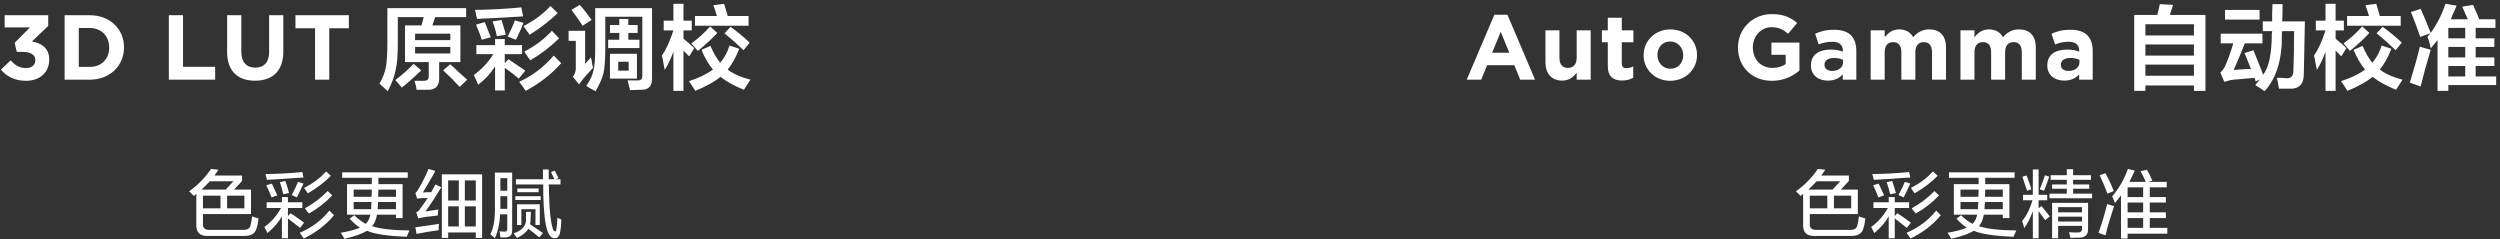 <svg 
 xmlns="http://www.w3.org/2000/svg"
 xmlns:xlink="http://www.w3.org/1999/xlink"
 width="543px" height="52px">
<rect width="100%" height="100%" fill="#333333" stroke="none"/>
<path fill-rule="evenodd"  fill="rgb(255, 255, 255)"
 d="M542.166,16.606 L542.166,18.481 L531.776,18.481 L531.776,19.731 L529.432,19.731 L529.432,8.715 C528.963,9.289 528.468,9.887 527.948,10.512 C527.895,10.043 527.739,9.418 527.479,8.637 C527.374,8.377 527.296,8.168 527.245,8.012 L527.870,7.231 L525.682,8.012 C525.057,6.189 524.380,4.392 523.651,2.621 L525.760,1.918 C526.541,3.637 527.270,5.382 527.948,7.152 C529.301,5.277 530.370,3.168 531.151,0.824 L533.573,1.215 C533.416,1.684 533.130,2.335 532.713,3.168 C532.557,3.637 532.426,3.976 532.323,4.184 L535.995,4.184 C535.786,3.664 535.421,2.830 534.901,1.684 C534.848,1.580 534.823,1.502 534.823,1.449 L537.166,1.059 C537.323,1.527 537.635,2.231 538.104,3.168 C538.260,3.637 538.390,3.976 538.495,4.184 L542.010,4.184 L542.010,6.059 L537.713,6.059 L537.713,8.324 L541.776,8.324 L541.776,10.199 L537.713,10.199 L537.713,12.465 L541.776,12.465 L541.776,14.340 L537.713,14.340 L537.713,16.606 L542.166,16.606 ZM535.448,6.059 L531.776,6.059 L531.776,8.324 L535.448,8.324 L535.448,6.059 ZM535.448,10.199 L531.776,10.199 L531.776,12.465 L535.448,12.465 L535.448,10.199 ZM535.448,14.340 L531.776,14.340 L531.776,16.606 L535.448,16.606 L535.448,14.340 ZM526.307,10.356 C526.932,10.512 527.479,10.668 527.948,10.824 C527.061,13.742 526.333,16.398 525.760,18.793 L523.416,17.934 C524.249,15.277 524.979,12.674 525.604,10.121 C525.760,10.174 525.995,10.252 526.307,10.356 ZM520.416,19.496 C518.229,18.610 516.536,17.672 515.338,16.684 C514.088,17.725 512.265,18.741 509.870,19.731 C509.817,19.678 509.765,19.600 509.713,19.496 C509.192,18.662 508.776,18.037 508.463,17.621 C510.495,16.996 512.239,16.164 513.698,15.121 C512.708,13.924 511.874,12.492 511.198,10.824 L513.151,9.965 C513.776,11.424 514.479,12.648 515.260,13.637 C516.198,12.543 516.874,11.293 517.291,9.887 L519.401,10.590 C518.723,12.361 517.890,13.871 516.901,15.121 C518.151,16.059 519.791,16.789 521.823,17.309 C521.666,17.569 521.432,17.934 521.120,18.402 C520.807,18.922 520.573,19.287 520.416,19.496 ZM516.198,7.231 L517.526,5.824 C519.088,6.971 520.468,8.117 521.666,9.262 L520.338,10.902 C518.983,9.601 517.604,8.377 516.198,7.231 ZM509.791,3.481 L514.557,3.481 C514.505,3.324 514.426,3.090 514.323,2.777 C514.270,2.517 514.088,1.971 513.776,1.137 L516.120,0.824 L516.901,3.481 L521.432,3.481 L521.432,5.590 L509.791,5.590 L509.791,3.481 ZM514.635,7.152 C513.593,8.299 512.186,9.601 510.416,11.059 C509.948,10.486 509.479,9.939 509.010,9.418 C510.416,8.429 511.770,7.205 513.073,5.746 L514.635,7.152 ZM507.291,8.402 C508.073,9.027 508.854,9.705 509.635,10.434 L508.541,12.231 C508.333,12.074 508.046,11.789 507.682,11.371 C507.526,11.215 507.395,11.085 507.291,10.981 L507.291,19.731 L505.104,19.731 L505.104,11.215 C504.583,12.674 503.958,14.002 503.229,15.199 C503.176,14.887 503.073,14.367 502.916,13.637 C502.811,12.908 502.708,12.387 502.604,12.074 C503.541,10.721 504.374,8.898 505.104,6.606 L502.995,6.606 L502.995,4.496 L505.104,4.496 L505.104,0.824 L507.291,0.824 L507.291,4.496 L509.088,4.496 L509.088,6.606 L507.291,6.606 L507.291,8.402 ZM500.385,16.293 C500.333,18.168 499.473,19.157 497.807,19.262 C496.973,19.262 496.036,19.262 494.995,19.262 C494.942,18.897 494.811,18.194 494.604,17.152 C494.551,17.049 494.526,16.971 494.526,16.918 C494.786,16.918 495.151,16.918 495.620,16.918 C496.140,16.971 496.505,16.996 496.713,16.996 C497.598,16.996 498.067,16.527 498.120,15.590 C498.223,12.674 498.276,9.731 498.276,6.762 L495.698,6.762 C495.645,6.971 495.620,7.179 495.620,7.387 C495.723,12.804 494.473,16.945 491.870,19.809 C491.296,19.391 490.620,18.949 489.838,18.481 C490.202,18.012 490.541,17.594 490.854,17.231 L489.916,17.699 C489.864,17.387 489.786,17.127 489.682,16.918 C489.213,16.971 488.588,17.023 487.807,17.074 C486.557,17.179 485.645,17.257 485.073,17.309 C484.968,17.360 484.786,17.387 484.526,17.387 C483.952,17.543 483.483,17.672 483.120,17.777 L482.260,15.746 C482.624,15.434 482.963,14.992 483.276,14.418 C483.952,12.856 484.551,11.189 485.073,9.418 L482.338,9.418 L482.338,7.309 L491.401,7.309 L491.401,9.418 L487.573,9.418 C486.739,11.554 485.932,13.481 485.151,15.199 C485.723,15.148 486.739,15.070 488.198,14.965 C487.989,15.017 488.223,15.017 488.901,14.965 C488.692,14.496 488.432,13.846 488.120,13.012 C487.858,12.335 487.651,11.840 487.495,11.527 L489.448,10.902 C489.760,11.684 490.333,13.117 491.166,15.199 C491.323,15.668 491.452,16.007 491.557,16.215 C492.807,14.652 493.432,11.684 493.432,7.309 C493.432,7.205 493.458,7.101 493.510,6.996 C493.510,6.892 493.510,6.814 493.510,6.762 L491.479,6.762 L491.479,4.652 L493.510,4.652 C493.510,4.289 493.510,3.689 493.510,2.856 C493.561,2.023 493.588,1.371 493.588,0.902 L495.776,0.902 C495.776,2.517 495.749,3.767 495.698,4.652 L500.620,4.652 C500.515,10.642 500.436,14.523 500.385,16.293 ZM483.276,2.152 L490.776,2.152 L490.776,4.262 L483.276,4.262 L483.276,2.152 ZM476.526,18.559 L465.979,18.559 L465.979,19.731 L463.557,19.731 L463.557,3.246 L468.557,3.246 C468.870,2.101 469.051,1.320 469.104,0.902 L471.995,1.059 C471.786,1.684 471.551,2.414 471.291,3.246 L479.026,3.246 L479.026,19.731 L476.526,19.731 L476.526,18.559 ZM476.526,5.277 L465.979,5.277 L465.979,7.699 L476.526,7.699 L476.526,5.277 ZM476.526,9.652 L465.979,9.652 L465.979,12.074 L476.526,12.074 L476.526,9.652 ZM476.526,14.027 L465.979,14.027 L465.979,16.449 L476.526,16.449 L476.526,14.027 ZM462.492,39.496 L466.055,39.496 C465.763,38.788 465.388,38.018 464.930,37.184 L466.305,36.871 C466.763,37.621 467.158,38.413 467.492,39.246 L466.492,39.496 L470.617,39.496 L470.617,40.684 L466.930,40.684 L466.930,42.809 L470.430,42.809 L470.430,43.996 L466.930,43.996 L466.930,46.121 L470.430,46.121 L470.430,47.371 L466.930,47.371 L466.930,49.496 L470.742,49.496 L470.742,50.746 L462.117,50.746 L462.117,51.809 L460.680,51.809 L460.680,42.434 C460.263,42.976 459.825,43.538 459.367,44.121 C459.283,43.830 459.117,43.413 458.867,42.871 C458.783,42.788 458.742,42.726 458.742,42.684 C460.242,40.934 461.388,38.934 462.180,36.684 L463.680,37.059 C463.346,37.809 462.950,38.621 462.492,39.496 ZM462.117,49.496 L465.492,49.496 L465.492,47.371 L462.117,47.371 L462.117,49.496 ZM462.117,46.121 L465.492,46.121 L465.492,43.996 L462.117,43.996 L462.117,46.121 ZM462.117,40.684 L462.117,42.809 L465.492,42.809 L465.492,40.684 L462.117,40.684 ZM456.055,38.059 L457.305,37.621 C457.971,38.830 458.575,40.121 459.117,41.496 L457.742,42.059 C457.200,40.643 456.638,39.309 456.055,38.059 ZM458.242,44.496 C458.617,44.621 458.930,44.705 459.180,44.746 C458.346,47.288 457.721,49.413 457.305,51.121 L455.805,50.559 C456.513,48.601 457.138,46.518 457.680,44.309 C457.805,44.351 457.992,44.413 458.242,44.496 ZM451.593,16.148 C450.853,16.969 449.833,17.509 448.352,17.509 C446.332,17.509 444.672,16.348 444.672,14.228 L444.672,14.188 C444.672,11.847 446.452,10.767 448.993,10.767 C450.073,10.767 450.853,10.947 451.613,11.207 L451.613,11.027 C451.613,9.767 450.833,9.067 449.313,9.067 C448.152,9.067 447.332,9.287 446.352,9.647 L445.592,7.327 C446.772,6.806 447.932,6.466 449.753,6.466 C451.413,6.466 452.613,6.906 453.374,7.667 C454.174,8.467 454.534,9.647 454.534,11.087 L454.534,17.309 L451.593,17.309 L451.593,16.148 ZM451.653,12.988 C451.133,12.748 450.453,12.588 449.713,12.588 C448.412,12.588 447.612,13.108 447.612,14.068 L447.612,14.108 C447.612,14.928 448.292,15.408 449.273,15.408 C450.693,15.408 451.653,14.628 451.653,13.528 L451.653,12.988 ZM443.967,41.434 L443.030,41.121 C443.488,40.080 443.863,39.059 444.155,38.059 L445.092,38.371 C444.758,39.371 444.383,40.393 443.967,41.434 ZM444.655,43.496 L442.780,43.496 L442.780,45.246 L443.405,44.746 C444.238,45.788 444.842,46.538 445.217,46.996 L444.217,47.809 C443.967,47.434 443.571,46.893 443.030,46.184 C442.905,46.059 442.821,45.955 442.780,45.871 L442.780,51.746 L441.530,51.746 L441.530,45.871 C441.030,47.288 440.405,48.518 439.655,49.559 C439.613,49.309 439.508,48.934 439.342,48.434 C439.300,48.226 439.258,48.080 439.217,47.996 C440.133,46.913 440.883,45.413 441.467,43.496 L439.405,43.496 L439.405,42.309 L441.530,42.309 L441.530,36.809 L442.780,36.809 L442.780,42.309 L444.655,42.309 L444.655,43.496 ZM441.217,41.121 L440.280,41.434 C440.113,40.893 439.863,40.143 439.530,39.184 C439.446,38.851 439.363,38.580 439.280,38.371 L440.155,38.121 C440.196,38.205 440.258,38.351 440.342,38.559 C440.800,39.768 441.092,40.621 441.217,41.121 ZM439.135,11.327 C439.135,9.887 438.495,9.147 437.354,9.147 C436.214,9.147 435.514,9.887 435.514,11.327 L435.514,17.309 L432.473,17.309 L432.473,11.327 C432.473,9.887 431.833,9.147 430.693,9.147 C429.553,9.147 428.853,9.887 428.853,11.327 L428.853,17.309 L425.812,17.309 L425.812,6.586 L428.853,6.586 L428.853,8.107 C429.553,7.206 430.473,6.386 432.013,6.386 C433.413,6.386 434.474,7.006 435.034,8.087 C435.974,6.986 437.094,6.386 438.555,6.386 C440.815,6.386 442.175,7.747 442.175,10.327 L442.175,17.309 L439.135,17.309 L439.135,11.327 ZM423.317,38.621 L423.317,37.434 L437.567,37.434 L437.567,38.621 L431.192,38.621 C431.192,39.038 431.192,39.496 431.192,39.996 L436.442,39.996 L436.442,47.371 L435.005,47.371 L435.005,46.621 L430.880,46.621 C430.713,47.663 430.358,48.496 429.817,49.121 C431.525,49.705 434.233,50.017 437.942,50.059 C437.692,50.559 437.483,51.017 437.317,51.434 C433.192,51.267 430.317,50.829 428.692,50.121 C427.733,50.746 426.108,51.329 423.817,51.871 C423.733,51.704 423.588,51.454 423.380,51.121 C423.213,50.871 423.088,50.684 423.005,50.559 C424.921,50.225 426.317,49.851 427.192,49.434 C426.483,49.018 425.733,48.371 424.942,47.496 L425.942,46.746 C426.733,47.538 427.567,48.163 428.442,48.621 C428.942,48.121 429.275,47.455 429.442,46.621 L424.380,46.621 L424.380,39.996 L429.755,39.996 L429.755,38.621 L423.317,38.621 ZM435.005,41.184 L431.192,41.184 C431.192,41.684 431.171,42.205 431.130,42.746 L435.005,42.746 L435.005,41.184 ZM435.005,45.434 L435.005,43.871 L431.130,43.871 C431.130,44.038 431.108,44.309 431.067,44.684 C431.067,45.018 431.046,45.268 431.005,45.434 L435.005,45.434 ZM425.817,45.434 L429.630,45.434 C429.630,45.309 429.630,45.101 429.630,44.809 C429.671,44.393 429.692,44.080 429.692,43.871 L425.817,43.871 L425.817,45.434 ZM425.817,41.184 L425.817,42.746 L429.692,42.746 C429.733,42.246 429.755,41.726 429.755,41.184 L425.817,41.184 ZM419.635,11.327 C419.635,9.887 418.995,9.147 417.854,9.147 C416.714,9.147 416.014,9.887 416.014,11.327 L416.014,17.309 L412.973,17.309 L412.973,11.327 C412.973,9.887 412.333,9.147 411.193,9.147 C410.053,9.147 409.353,9.887 409.353,11.327 L409.353,17.309 L406.312,17.309 L406.312,6.586 L409.353,6.586 L409.353,8.107 C410.053,7.206 410.973,6.386 412.513,6.386 C413.914,6.386 414.974,7.006 415.534,8.087 C416.474,6.986 417.594,6.386 419.055,6.386 C421.315,6.386 422.675,7.747 422.675,10.327 L422.675,17.309 L419.635,17.309 L419.635,11.327 ZM404.767,49.434 C404.517,50.684 403.580,51.287 401.955,51.246 L394.142,51.246 C392.433,51.287 391.600,50.496 391.642,48.871 L391.642,42.121 L391.080,42.559 C390.830,42.268 390.496,41.934 390.080,41.559 C392.080,40.101 393.663,38.476 394.830,36.684 L396.455,36.871 C396.371,36.996 396.225,37.205 396.017,37.496 C395.850,37.746 395.705,37.955 395.580,38.121 L401.580,38.121 L401.580,39.309 L399.830,41.184 L403.517,41.184 L403.517,46.496 L393.080,46.496 L393.080,48.621 C393.038,49.538 393.538,49.975 394.580,49.934 L401.705,49.934 C402.788,49.975 403.371,49.580 403.455,48.746 C403.455,48.663 403.496,48.476 403.580,48.184 C403.663,47.684 403.725,47.288 403.767,46.996 C404.308,47.205 404.767,47.351 405.142,47.434 C405.142,47.559 405.121,47.726 405.080,47.934 C404.996,48.643 404.892,49.143 404.767,49.434 ZM398.330,45.246 L402.080,45.246 L402.080,42.496 L398.330,42.496 L398.330,45.246 ZM399.705,39.371 L394.580,39.371 C393.996,39.996 393.392,40.601 392.767,41.184 L398.017,41.184 L399.705,39.371 ZM396.892,45.246 L396.892,42.496 L393.080,42.496 L393.080,45.246 L396.892,45.246 ZM400.253,16.148 C399.513,16.969 398.493,17.509 397.013,17.509 C394.992,17.509 393.332,16.348 393.332,14.228 L393.332,14.188 C393.332,11.847 395.112,10.767 397.653,10.767 C398.733,10.767 399.513,10.947 400.273,11.207 L400.273,11.027 C400.273,9.767 399.493,9.067 397.973,9.067 C396.813,9.067 395.992,9.287 395.012,9.647 L394.252,7.327 C395.432,6.806 396.593,6.466 398.413,6.466 C400.073,6.466 401.274,6.906 402.034,7.667 C402.834,8.467 403.194,9.647 403.194,11.087 L403.194,17.309 L400.253,17.309 L400.253,16.148 ZM400.313,12.988 C399.793,12.748 399.113,12.588 398.373,12.588 C397.073,12.588 396.273,13.108 396.273,14.068 L396.273,14.108 C396.273,14.928 396.953,15.408 397.933,15.408 C399.353,15.408 400.313,14.628 400.313,13.528 L400.313,12.988 ZM384.854,17.549 C380.493,17.549 377.492,14.488 377.492,10.347 L377.492,10.307 C377.492,6.326 380.593,3.066 384.834,3.066 C387.354,3.066 388.874,3.746 390.335,4.986 L388.394,7.327 C387.314,6.426 386.354,5.906 384.734,5.906 C382.493,5.906 380.713,7.887 380.713,10.267 L380.713,10.307 C380.713,12.868 382.473,14.748 384.954,14.748 C386.074,14.748 387.074,14.468 387.854,13.908 L387.854,11.907 L384.754,11.907 L384.754,9.247 L390.835,9.247 L390.835,15.328 C389.395,16.548 387.414,17.549 384.854,17.549 ZM362.774,17.549 C359.453,17.549 356.993,15.088 356.993,12.008 L356.993,11.968 C356.993,8.887 359.473,6.386 362.814,6.386 C366.134,6.386 368.595,8.847 368.595,11.927 L368.595,11.968 C368.595,15.048 366.114,17.549 362.774,17.549 ZM365.594,11.968 C365.594,10.387 364.454,9.007 362.774,9.007 C361.033,9.007 359.993,10.347 359.993,11.927 L359.993,11.968 C359.993,13.548 361.133,14.928 362.814,14.928 C364.554,14.928 365.594,13.588 365.594,12.008 L365.594,11.968 ZM352.254,13.768 C352.254,14.468 352.554,14.808 353.234,14.808 C353.794,14.808 354.294,14.668 354.734,14.428 L354.734,16.869 C354.094,17.249 353.354,17.489 352.334,17.489 C350.473,17.489 349.213,16.749 349.213,14.268 L349.213,9.187 L347.933,9.187 L347.933,6.586 L349.213,6.586 L349.213,3.846 L352.254,3.846 L352.254,6.586 L354.774,6.586 L354.774,9.187 L352.254,9.187 L352.254,13.768 ZM342.454,15.788 C341.754,16.689 340.854,17.509 339.314,17.509 C337.013,17.509 335.673,15.988 335.673,13.528 L335.673,6.586 L338.714,6.586 L338.714,12.568 C338.714,14.008 339.394,14.748 340.554,14.748 C341.714,14.748 342.454,14.008 342.454,12.568 L342.454,6.586 L345.495,6.586 L345.495,17.309 L342.454,17.309 L342.454,15.788 ZM328.915,14.168 L322.994,14.168 L321.714,17.309 L318.573,17.309 L324.574,3.206 L327.415,3.206 L333.416,17.309 L330.195,17.309 L328.915,14.168 ZM325.955,6.906 L324.094,11.447 L327.815,11.447 L325.955,6.906 ZM161.577,19.496 C159.389,18.610 157.696,17.672 156.498,16.684 C155.248,17.725 153.425,18.741 151.030,19.731 C150.977,19.678 150.925,19.600 150.873,19.496 C150.352,18.662 149.936,18.037 149.623,17.621 C151.655,16.996 153.399,16.164 154.858,15.121 C153.868,13.924 153.034,12.492 152.358,10.824 L154.311,9.965 C154.936,11.424 155.639,12.648 156.420,13.637 C157.358,12.543 158.034,11.293 158.452,9.887 L160.561,10.590 C159.883,12.361 159.050,13.871 158.061,15.121 C159.311,16.059 160.952,16.789 162.983,17.309 C162.827,17.569 162.592,17.934 162.280,18.402 C161.967,18.922 161.733,19.287 161.577,19.496 ZM157.358,7.231 L158.686,5.824 C160.248,6.971 161.628,8.117 162.827,9.262 L161.498,10.902 C160.143,9.601 158.764,8.377 157.358,7.231 ZM150.952,3.481 L155.717,3.481 C155.665,3.324 155.587,3.090 155.483,2.777 C155.430,2.517 155.248,1.971 154.936,1.137 L157.280,0.824 L158.061,3.481 L162.592,3.481 L162.592,5.590 L150.952,5.590 L150.952,3.481 ZM155.795,7.152 C154.753,8.299 153.347,9.601 151.577,11.059 C151.108,10.486 150.639,9.939 150.170,9.418 C151.577,8.429 152.930,7.205 154.233,5.746 L155.795,7.152 ZM148.452,8.402 C149.233,9.027 150.014,9.705 150.795,10.434 L149.702,12.231 C149.493,12.074 149.206,11.789 148.842,11.371 C148.686,11.215 148.555,11.085 148.452,10.981 L148.452,19.731 L146.264,19.731 L146.264,11.215 C145.743,12.674 145.118,14.002 144.389,15.199 C144.337,14.887 144.233,14.367 144.077,13.637 C143.972,12.908 143.868,12.387 143.764,12.074 C144.702,10.721 145.534,8.898 146.264,6.606 L144.155,6.606 L144.155,4.496 L146.264,4.496 L146.264,0.824 L148.452,0.824 L148.452,4.496 L150.248,4.496 L150.248,6.606 L148.452,6.606 L148.452,8.402 ZM139.358,19.496 L136.858,19.574 L136.311,17.465 C137.143,17.465 137.847,17.465 138.420,17.465 C139.202,17.516 139.565,17.152 139.514,16.371 L139.514,3.637 L131.467,3.637 L131.467,10.590 C131.467,12.882 131.337,14.652 131.077,15.902 C130.764,17.101 130.190,18.402 129.358,19.809 C129.149,19.704 128.811,19.522 128.342,19.262 C127.873,19.001 127.534,18.793 127.327,18.637 C128.159,17.491 128.680,16.398 128.889,15.356 C129.149,14.367 129.280,12.777 129.280,10.590 L129.280,1.762 L141.623,1.762 L141.623,16.918 C141.675,18.637 140.920,19.496 139.358,19.496 ZM125.764,18.324 L124.436,16.684 C124.852,16.059 125.061,15.486 125.061,14.965 L125.061,8.871 L123.498,8.871 L123.498,6.684 L127.092,6.684 L127.092,13.871 L128.342,12.465 C128.393,12.570 128.446,12.777 128.498,13.090 C128.602,13.871 128.706,14.418 128.811,14.731 C128.030,15.564 127.327,16.346 126.702,17.074 C126.337,17.543 126.024,17.959 125.764,18.324 ZM126.077,4.887 C125.712,4.314 125.061,3.402 124.123,2.152 L125.920,1.059 C126.649,1.840 127.508,2.934 128.498,4.340 L126.545,5.590 C126.440,5.434 126.284,5.199 126.077,4.887 ZM120.492,51.746 C119.825,51.746 119.305,51.246 118.930,50.246 C118.388,48.705 118.075,45.976 117.992,42.059 L117.992,40.059 L112.055,40.059 L112.055,38.934 L117.930,38.934 C117.930,38.143 117.930,37.434 117.930,36.809 L119.180,36.809 C119.180,37.434 119.180,38.143 119.180,38.934 L120.430,38.934 C120.346,38.809 120.242,38.601 120.117,38.309 C119.908,37.851 119.763,37.538 119.680,37.371 L120.492,37.059 C120.533,37.184 120.617,37.351 120.742,37.559 C120.992,38.101 121.180,38.476 121.305,38.684 L120.680,38.934 L121.742,38.934 L121.742,40.059 L119.180,40.059 C119.180,40.268 119.200,40.580 119.242,40.996 C119.242,41.455 119.242,41.788 119.242,41.996 C119.325,45.621 119.596,48.163 120.055,49.621 C120.180,50.037 120.346,50.246 120.555,50.246 C120.763,50.246 120.867,50.037 120.867,49.621 C120.992,48.955 121.055,48.184 121.055,47.309 C121.138,47.351 121.283,47.413 121.492,47.496 C121.700,47.580 121.846,47.643 121.930,47.684 C121.888,48.851 121.805,49.726 121.680,50.309 C121.513,51.309 121.117,51.787 120.492,51.746 ZM113.858,19.262 C113.702,19.001 113.337,18.506 112.764,17.777 C115.680,16.424 118.180,14.523 120.264,12.074 L121.905,13.715 C119.717,16.164 117.139,18.168 114.170,19.731 C114.118,19.626 114.014,19.469 113.858,19.262 ZM114.717,12.465 C114.352,11.892 114.065,11.476 113.858,11.215 C116.202,10.017 118.206,8.507 119.873,6.684 L121.436,8.324 C119.456,10.252 117.373,11.840 115.186,13.090 C115.081,12.934 114.925,12.726 114.717,12.465 ZM113.702,5.668 C116.045,4.471 117.998,3.012 119.561,1.293 L121.123,2.856 C119.352,4.574 117.321,6.137 115.030,7.543 L113.702,5.668 ZM112.061,8.637 L110.264,7.934 C110.940,6.632 111.462,5.460 111.827,4.418 L113.702,4.965 C113.597,5.174 113.467,5.512 113.311,5.981 C112.790,7.127 112.373,8.012 112.061,8.637 ZM103.467,3.481 C103.362,2.856 103.258,2.414 103.155,2.152 C106.592,2.101 109.952,1.918 113.233,1.606 L113.623,3.559 C110.342,3.767 107.008,3.949 103.623,4.106 C103.571,3.949 103.518,3.742 103.467,3.481 ZM105.264,4.809 C105.315,4.861 105.368,4.965 105.420,5.121 C105.993,6.527 106.383,7.517 106.592,8.090 L104.639,8.637 C104.378,7.752 103.962,6.658 103.389,5.356 L105.264,4.809 ZM106.983,4.652 L108.936,4.340 C109.092,4.809 109.327,5.590 109.639,6.684 C109.743,7.049 109.821,7.335 109.873,7.543 L107.920,7.856 C107.712,6.814 107.399,5.746 106.983,4.652 ZM103.467,11.762 L103.467,9.809 L107.530,9.809 L107.530,8.481 L109.639,8.481 L109.639,9.809 L113.389,9.809 L113.389,11.762 L109.639,11.762 L109.639,13.715 L110.420,12.856 C111.149,13.324 112.112,13.976 113.311,14.809 C113.675,15.070 113.936,15.252 114.092,15.356 L112.686,17.074 C111.852,16.346 110.837,15.564 109.639,14.731 L109.639,19.652 L107.530,19.652 L107.530,14.418 C106.592,15.929 105.368,17.257 103.858,18.402 C103.753,18.090 103.545,17.621 103.233,16.996 C103.077,16.684 102.972,16.449 102.920,16.293 C104.690,14.992 106.097,13.481 107.139,11.762 L103.467,11.762 ZM96.248,15.277 L97.811,13.949 C99.268,15.356 100.493,16.476 101.483,17.309 L99.842,18.871 C98.800,17.725 97.602,16.527 96.248,15.277 ZM93.905,5.512 L99.998,5.512 L99.998,13.481 L95.389,13.481 L95.389,17.231 C95.337,18.637 94.633,19.391 93.280,19.496 C92.393,19.496 91.456,19.496 90.467,19.496 C90.415,18.871 90.258,18.219 89.998,17.543 C90.780,17.543 91.483,17.543 92.108,17.543 C92.784,17.543 93.123,17.231 93.123,16.606 L93.123,13.481 L87.967,13.481 L87.967,5.512 L91.561,5.512 L92.030,3.715 L86.405,3.715 L86.405,9.574 C86.405,12.023 86.248,13.898 85.936,15.199 C85.675,16.606 85.102,18.141 84.217,19.809 C84.008,19.600 83.670,19.287 83.202,18.871 C82.837,18.559 82.577,18.324 82.420,18.168 C83.149,16.918 83.618,15.695 83.827,14.496 C84.034,13.299 84.139,11.502 84.139,9.106 L84.139,1.762 L101.248,1.762 L101.248,3.715 L94.530,3.715 C94.268,4.496 94.061,5.096 93.905,5.512 ZM90.155,11.606 L97.811,11.606 L97.811,10.199 L90.155,10.199 L90.155,11.606 ZM90.155,7.309 L90.155,8.715 L97.811,8.715 L97.811,7.309 L90.155,7.309 ZM71.513,17.309 L68.433,17.309 L68.433,6.146 L64.172,6.146 L64.172,3.306 L75.774,3.306 L75.774,6.146 L71.513,6.146 L71.513,17.309 ZM55.393,17.529 C51.632,17.529 49.332,15.428 49.332,11.307 L49.332,3.306 L52.413,3.306 L52.413,11.227 C52.413,13.508 53.553,14.688 55.433,14.688 C57.314,14.688 58.454,13.548 58.454,11.327 L58.454,3.306 L61.535,3.306 L61.535,11.207 C61.535,15.448 59.154,17.529 55.393,17.529 ZM46.580,38.121 L52.580,38.121 L52.580,39.309 L50.830,41.184 L54.517,41.184 L54.517,46.496 L44.080,46.496 L44.080,48.621 C44.038,49.538 44.538,49.975 45.580,49.934 L52.705,49.934 C53.788,49.975 54.371,49.580 54.455,48.746 C54.455,48.663 54.496,48.476 54.580,48.184 C54.663,47.684 54.725,47.288 54.767,46.996 C55.308,47.205 55.767,47.351 56.142,47.434 C56.142,47.559 56.121,47.726 56.080,47.934 C55.996,48.643 55.892,49.143 55.767,49.434 C55.517,50.684 54.580,51.287 52.955,51.246 L45.142,51.246 C43.433,51.287 42.600,50.496 42.642,48.871 L42.642,42.121 L42.080,42.559 C41.830,42.268 41.496,41.934 41.080,41.559 C43.080,40.101 44.663,38.476 45.830,36.684 L47.455,36.871 C47.371,36.996 47.225,37.205 47.017,37.496 C46.850,37.746 46.705,37.955 46.580,38.121 ZM49.330,45.246 L53.080,45.246 L53.080,42.496 L49.330,42.496 L49.330,45.246 ZM44.080,45.246 L47.892,45.246 L47.892,42.496 L44.080,42.496 L44.080,45.246 ZM45.580,39.371 C44.996,39.996 44.392,40.601 43.767,41.184 L49.017,41.184 L50.705,39.371 L45.580,39.371 ZM36.672,3.306 L39.753,3.306 L39.753,14.508 L46.734,14.508 L46.734,17.309 L36.672,17.309 L36.672,3.306 ZM19.494,17.309 L14.033,17.309 L14.033,3.306 L19.494,3.306 C23.895,3.306 26.935,6.326 26.935,10.267 L26.935,10.307 C26.935,14.248 23.895,17.309 19.494,17.309 ZM23.715,10.307 C23.715,7.827 22.014,6.086 19.494,6.086 L17.113,6.086 L17.113,14.528 L19.494,14.528 C22.014,14.528 23.715,12.828 23.715,10.347 L23.715,10.307 ZM5.654,17.549 C3.133,17.549 1.393,16.548 0.193,15.128 L2.313,13.108 C3.273,14.188 4.274,14.788 5.694,14.788 C6.854,14.788 7.674,14.128 7.674,13.088 L7.674,13.048 C7.674,11.907 6.654,11.267 4.934,11.267 L3.653,11.267 L3.173,9.307 L6.514,5.946 L1.013,5.946 L1.013,3.306 L10.475,3.306 L10.475,5.626 L6.934,9.007 C8.834,9.327 10.695,10.327 10.695,12.928 L10.695,12.968 C10.695,15.608 8.774,17.549 5.654,17.549 ZM64.480,42.871 L63.355,42.371 C64.021,41.121 64.480,40.163 64.730,39.496 L65.917,39.871 C65.625,40.538 65.146,41.538 64.480,42.871 ZM61.542,42.184 C61.375,41.476 61.125,40.601 60.792,39.559 L61.980,39.309 C62.271,40.143 62.542,41.018 62.792,41.934 L61.542,42.184 ZM59.480,40.809 C59.855,41.601 60.105,42.143 60.230,42.434 L58.980,42.871 C58.646,41.996 58.271,41.121 57.855,40.246 L59.042,39.871 C59.125,40.038 59.271,40.351 59.480,40.809 ZM57.667,37.809 C60.458,37.768 63.125,37.621 65.667,37.371 L65.917,38.559 C65.667,38.559 65.271,38.580 64.730,38.621 C61.980,38.830 59.730,38.976 57.980,39.059 C57.938,38.934 57.896,38.746 57.855,38.496 C57.771,38.163 57.708,37.934 57.667,37.809 ZM57.917,45.184 L57.917,43.934 L61.230,43.934 L61.230,42.809 L62.542,42.809 L62.542,43.934 L65.667,43.934 L65.667,45.184 L62.542,45.184 L62.542,46.934 L63.105,46.309 C64.146,46.976 65.125,47.663 66.042,48.371 L65.167,49.496 C64.750,49.163 64.167,48.705 63.417,48.121 C63.042,47.830 62.750,47.601 62.542,47.434 L62.542,51.746 L61.230,51.746 L61.230,46.996 C60.563,48.205 59.521,49.413 58.105,50.621 C57.896,50.204 57.667,49.768 57.417,49.309 C58.875,48.268 60.083,46.893 61.042,45.184 L57.917,45.184 ZM66.042,40.809 C67.833,39.934 69.438,38.746 70.855,37.246 L71.855,38.184 C70.521,39.559 68.855,40.830 66.855,41.996 L66.042,40.809 ZM67.105,46.371 C66.855,46.121 66.563,45.746 66.230,45.246 C68.105,44.205 69.750,42.955 71.167,41.496 L72.167,42.434 C70.667,44.018 68.980,45.330 67.105,46.371 ZM72.542,46.746 C70.875,48.788 68.688,50.475 65.980,51.809 C65.730,51.434 65.438,51.017 65.105,50.559 C67.730,49.434 69.875,47.830 71.542,45.746 L72.542,46.746 ZM86.952,18.637 C86.483,18.063 86.118,17.647 85.858,17.387 C87.315,16.293 88.643,15.121 89.842,13.871 L91.483,15.277 C89.815,16.892 88.409,18.141 87.264,19.027 C87.212,18.922 87.108,18.793 86.952,18.637 ZM75.942,47.496 L76.942,46.746 C77.733,47.538 78.567,48.163 79.442,48.621 C79.942,48.121 80.275,47.455 80.442,46.621 L75.380,46.621 L75.380,39.996 L80.755,39.996 L80.755,38.621 L74.317,38.621 L74.317,37.434 L88.567,37.434 L88.567,38.621 L82.192,38.621 C82.192,39.038 82.192,39.496 82.192,39.996 L87.442,39.996 L87.442,47.371 L86.005,47.371 L86.005,46.621 L81.880,46.621 C81.713,47.663 81.358,48.496 80.817,49.121 C82.525,49.705 85.233,50.017 88.942,50.059 C88.692,50.559 88.483,51.017 88.317,51.434 C84.192,51.267 81.317,50.829 79.692,50.121 C78.733,50.746 77.108,51.329 74.817,51.871 C74.733,51.704 74.588,51.454 74.380,51.121 C74.213,50.871 74.088,50.684 74.005,50.559 C75.921,50.225 77.317,49.851 78.192,49.434 C77.483,49.018 76.733,48.371 75.942,47.496 ZM86.005,41.184 L82.192,41.184 C82.192,41.684 82.171,42.205 82.130,42.746 L86.005,42.746 L86.005,41.184 ZM86.005,45.434 L86.005,43.871 L82.130,43.871 C82.130,44.038 82.108,44.309 82.067,44.684 C82.067,45.018 82.046,45.268 82.005,45.434 L86.005,45.434 ZM76.817,41.184 L76.817,42.746 L80.692,42.746 C80.733,42.246 80.755,41.726 80.755,41.184 L76.817,41.184 ZM80.692,43.871 L76.817,43.871 L76.817,45.434 L80.630,45.434 C80.630,45.309 80.630,45.101 80.630,44.809 C80.671,44.393 80.692,44.080 80.692,43.871 ZM90.842,41.121 C91.508,40.080 92.258,38.601 93.092,36.684 L94.530,37.121 C94.446,37.288 94.321,37.538 94.155,37.871 C93.155,39.621 92.383,40.934 91.842,41.809 C92.050,41.809 92.363,41.788 92.780,41.746 C93.155,41.746 93.446,41.746 93.655,41.746 C93.988,41.121 94.300,40.559 94.592,40.059 L95.842,40.684 C94.717,42.559 93.571,44.309 92.405,45.934 L95.217,45.496 C95.217,45.580 95.196,45.663 95.155,45.746 C95.113,46.205 95.092,46.559 95.092,46.809 C92.925,47.018 91.508,47.226 90.842,47.434 L90.405,46.121 C90.780,45.955 91.071,45.684 91.280,45.309 C91.780,44.643 92.321,43.871 92.905,42.996 C92.071,42.996 91.300,43.038 90.592,43.121 L90.217,41.934 C90.258,41.893 90.300,41.851 90.342,41.809 C90.592,41.559 90.758,41.330 90.842,41.121 ZM95.342,48.621 C95.300,48.996 95.280,49.455 95.280,49.996 C93.696,50.204 92.092,50.475 90.467,50.809 L90.217,49.371 C90.842,49.288 91.863,49.143 93.280,48.934 C94.196,48.809 94.883,48.705 95.342,48.621 ZM104.717,51.684 L103.342,51.684 L103.342,50.496 L97.342,50.496 L97.342,51.684 L95.967,51.684 L95.967,37.871 L104.717,37.871 L104.717,51.684 ZM99.655,39.184 L97.342,39.184 L97.342,43.559 L99.655,43.559 L99.655,39.184 ZM99.655,44.809 L97.342,44.809 L97.342,49.184 L99.655,49.184 L99.655,44.809 ZM103.342,39.184 L100.967,39.184 L100.967,43.559 L103.342,43.559 L103.342,39.184 ZM103.342,44.809 L100.967,44.809 L100.967,49.184 L103.342,49.184 L103.342,44.809 ZM107.492,44.434 L107.492,37.496 L111.242,37.496 L111.242,49.996 C111.283,50.954 110.846,51.475 109.930,51.559 C109.471,51.559 109.055,51.559 108.680,51.559 C108.680,51.350 108.638,51.017 108.555,50.559 C108.513,50.392 108.492,50.287 108.492,50.246 C108.825,50.287 109.158,50.309 109.492,50.309 C109.992,50.350 110.221,50.121 110.180,49.621 L110.180,46.559 L108.617,46.559 C108.575,48.393 108.200,50.121 107.492,51.746 C107.408,51.662 107.242,51.517 106.992,51.309 C106.783,51.100 106.617,50.954 106.492,50.871 C107.242,49.538 107.575,47.393 107.492,44.434 ZM108.680,44.996 L108.680,45.371 L110.180,45.371 L110.180,42.621 L108.680,42.621 L108.680,44.996 ZM108.680,41.434 L110.180,41.434 L110.180,38.684 L108.680,38.684 L108.680,41.434 ZM112.305,48.871 L112.305,44.371 L117.242,44.371 L117.242,48.871 L116.305,48.871 L116.305,45.434 L113.242,45.434 L113.242,48.871 L112.305,48.871 ZM116.992,40.934 L116.992,41.746 L112.367,41.746 L112.367,40.934 L116.992,40.934 ZM117.430,43.434 L111.930,43.434 L111.930,42.621 L117.430,42.621 L117.430,43.434 ZM114.242,45.996 L115.305,45.996 L115.242,47.559 C115.242,48.059 115.200,48.434 115.117,48.684 C116.117,49.351 117.055,49.996 117.930,50.621 L117.117,51.559 C116.200,50.767 115.408,50.142 114.742,49.684 C114.325,50.434 113.513,51.100 112.305,51.684 C112.263,51.642 112.200,51.559 112.117,51.434 C111.867,51.100 111.680,50.850 111.555,50.684 C113.430,50.059 114.325,49.018 114.242,47.559 L114.242,45.996 ZM134.514,7.152 L132.483,7.152 L132.483,5.434 L134.514,5.434 L134.514,4.106 L136.467,4.106 L136.467,5.434 L138.498,5.434 L138.498,7.152 L136.467,7.152 L136.467,8.637 L138.889,8.637 L138.889,10.434 L132.092,10.434 L132.092,8.637 L134.514,8.637 L134.514,7.152 ZM138.342,17.074 L132.483,17.074 L132.483,11.684 L138.342,11.684 L138.342,17.074 ZM136.545,13.402 L134.280,13.402 L134.280,15.356 L136.545,15.356 L136.545,13.402 ZM413.480,42.871 L412.355,42.371 C413.021,41.121 413.480,40.163 413.730,39.496 L414.917,39.871 C414.625,40.538 414.146,41.538 413.480,42.871 ZM410.542,42.184 C410.375,41.476 410.125,40.601 409.792,39.559 L410.980,39.309 C411.271,40.143 411.542,41.018 411.792,41.934 L410.542,42.184 ZM408.480,40.809 C408.855,41.601 409.105,42.143 409.230,42.434 L407.980,42.871 C407.646,41.996 407.271,41.121 406.855,40.246 L408.042,39.871 C408.125,40.038 408.271,40.351 408.480,40.809 ZM406.667,37.809 C409.458,37.768 412.125,37.621 414.667,37.371 L414.917,38.559 C414.667,38.559 414.271,38.580 413.730,38.621 C410.980,38.830 408.730,38.976 406.980,39.059 C406.938,38.934 406.896,38.746 406.855,38.496 C406.771,38.163 406.708,37.934 406.667,37.809 ZM406.917,45.184 L406.917,43.934 L410.230,43.934 L410.230,42.809 L411.542,42.809 L411.542,43.934 L414.667,43.934 L414.667,45.184 L411.542,45.184 L411.542,46.934 L412.105,46.309 C413.146,46.976 414.125,47.663 415.042,48.371 L414.167,49.496 C413.750,49.163 413.167,48.705 412.417,48.121 C412.042,47.830 411.750,47.601 411.542,47.434 L411.542,51.746 L410.230,51.746 L410.230,46.996 C409.563,48.205 408.521,49.413 407.105,50.621 C406.896,50.204 406.667,49.768 406.417,49.309 C407.875,48.268 409.083,46.893 410.042,45.184 L406.917,45.184 ZM415.042,40.809 C416.833,39.934 418.438,38.746 419.855,37.246 L420.855,38.184 C419.521,39.559 417.855,40.830 415.855,41.996 L415.042,40.809 ZM416.105,46.371 C415.855,46.121 415.563,45.746 415.230,45.246 C417.105,44.205 418.750,42.955 420.167,41.496 L421.167,42.434 C419.667,44.018 417.980,45.330 416.105,46.371 ZM421.542,46.746 C419.875,48.788 417.688,50.475 414.980,51.809 C414.730,51.434 414.438,51.017 414.105,50.559 C416.730,49.434 418.875,47.830 420.542,45.746 L421.542,46.746 ZM453.530,49.684 C453.571,50.934 452.967,51.579 451.717,51.621 C451.550,51.621 451.280,51.621 450.905,51.621 C450.405,51.662 450.008,51.684 449.717,51.684 C449.633,51.309 449.530,50.892 449.405,50.434 C449.821,50.475 450.425,50.496 451.217,50.496 C451.925,50.537 452.258,50.225 452.217,49.559 L452.217,49.059 L447.030,49.059 L447.030,51.746 L445.717,51.746 L445.717,44.059 L453.530,44.059 L453.530,49.684 ZM452.217,44.996 L447.030,44.996 L447.030,46.121 L452.217,46.121 L452.217,44.996 ZM452.217,47.059 L447.030,47.059 L447.030,48.121 L452.217,48.121 L452.217,47.059 ZM454.405,42.059 L454.405,43.059 L445.155,43.059 L445.155,42.059 L448.905,42.059 L448.905,40.996 L445.717,40.996 L445.717,40.059 L448.905,40.059 L448.905,39.059 L445.405,39.059 L445.405,38.059 L448.905,38.059 L448.905,36.746 L450.280,36.746 L450.280,38.059 L454.155,38.059 L454.155,39.059 L450.280,39.059 L450.280,40.059 L453.780,40.059 L453.780,40.996 L450.280,40.996 L450.280,42.059 L454.405,42.059 Z"/>
</svg>
